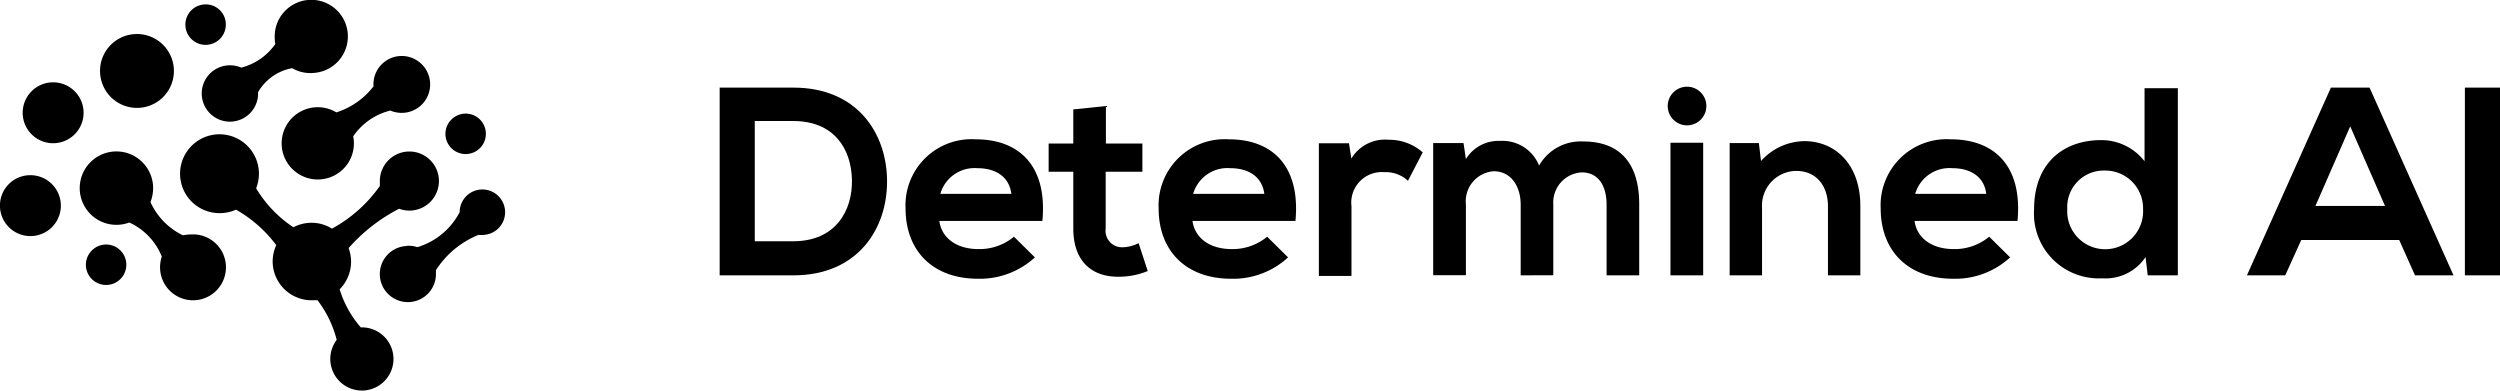 <?xml version='1.0' encoding='utf-8'?>
<svg xmlns="http://www.w3.org/2000/svg" id="Layer_1" data-name="Layer 1" viewBox="0 0 220 34.41"><defs><style>.cls-2,.cls-3{fill:currentColor;}.cls-3{fill-rule:evenodd;}</style></defs><title>R4</title><path fill="currentColor" d="M78.06,15.81c.07,4.2-2.48,8.42-8.25,8.42H63.33V7.71h6.48C75.46,7.71,78,11.74,78.06,15.81ZM66.42,21.23h3.39c3.75,0,5.23-2.73,5.16-5.44s-1.58-5.14-5.16-5.14H66.42Z" /><path fill="currentColor" d="M82.66,19.44c.19,1.44,1.44,2.48,3.46,2.48a4.76,4.76,0,0,0,3.11-1.09l1.84,1.82a7.16,7.16,0,0,1-5,1.88c-4,0-6.38-2.47-6.38-6.19a5.81,5.81,0,0,1,6.17-6.08c3.89,0,6.32,2.4,5.87,7.18ZM89,17.06c-.19-1.5-1.36-2.26-3-2.26a3.13,3.13,0,0,0-3.25,2.26Z" /><path fill="currentColor" d="M97.32,9.33v3.3h3.21v2.48H97.3v5a1.45,1.45,0,0,0,1.51,1.65,3.38,3.38,0,0,0,1.39-.36l.8,2.45a6.59,6.59,0,0,1-2.38.5c-2.52.09-4.17-1.34-4.17-4.24v-5H92.28V12.63h2.17v-3Z" /><path fill="currentColor" d="M104.94,19.44c.19,1.44,1.44,2.48,3.46,2.48a4.76,4.76,0,0,0,3.11-1.09l1.84,1.82a7.13,7.13,0,0,1-5,1.88c-4,0-6.39-2.47-6.39-6.19a5.82,5.82,0,0,1,6.18-6.08c3.88,0,6.31,2.4,5.86,7.18Zm6.32-2.38c-.19-1.5-1.37-2.26-3-2.26A3.13,3.13,0,0,0,105,17.06Z" /><path fill="currentColor" d="M118.71,12.61l.21,1.34a3.45,3.45,0,0,1,3.28-1.65,4.44,4.44,0,0,1,3,1.11l-1.3,2.5a2.85,2.85,0,0,0-2.07-.76,2.69,2.69,0,0,0-2.9,3v6.13h-2.87V12.61Z" /><path fill="currentColor" d="M133.82,24.23V18c0-1.54-.8-2.93-2.38-2.93A2.65,2.65,0,0,0,129,18v6.22h-2.88V12.59h2.67L129,14A3.35,3.35,0,0,1,132,12.4a3.47,3.47,0,0,1,3.44,2.17,4.21,4.21,0,0,1,3.89-2.12c3.29,0,4.92,2,4.92,5.51v6.27h-2.87V18c0-1.53-.64-2.83-2.19-2.83A2.65,2.65,0,0,0,136.69,18v6.22Z" /><path fill="currentColor" d="M150.16,9.33a1.7,1.7,0,0,1-3.4,0A1.7,1.7,0,0,1,150.16,9.33ZM147,12.56V24.23h2.88V12.56Z" /><path fill="currentColor" d="M160.86,24.23V18.15c0-1.77-1-3.11-2.8-3.11a3.05,3.05,0,0,0-3,3.25v5.94h-2.85V12.59h2.57l.19,1.58a5.2,5.2,0,0,1,3.81-1.75c2.73,0,4.93,2.05,4.93,5.7v6.11Z" /><path fill="currentColor" d="M168.48,19.44c.19,1.44,1.44,2.48,3.46,2.48a4.76,4.76,0,0,0,3.11-1.09l1.84,1.82a7.13,7.13,0,0,1-5,1.88c-4,0-6.39-2.47-6.39-6.19a5.81,5.81,0,0,1,6.17-6.08c3.89,0,6.32,2.4,5.87,7.18Zm6.31-2.38c-.18-1.5-1.36-2.26-3-2.26a3.13,3.13,0,0,0-3.25,2.26Z" /><path fill="currentColor" d="M191.65,7.76V24.23H189l-.19-1.61A4.22,4.22,0,0,1,185,24.49a5.7,5.7,0,0,1-6-6.08c0-4,2.52-6.08,5.91-6.08a4.8,4.8,0,0,1,3.81,1.86V7.76Zm-9.73,10.65a3.34,3.34,0,1,0,6.67,0,3.32,3.32,0,0,0-3.37-3.4A3.21,3.21,0,0,0,181.92,18.41Z" /><path class="cls-2" d="M211.13,21.12h-8.62l-1.41,3.11h-3.37l7.39-16.52h3.4l7.39,16.52h-3.39Zm-4.31-10-3.06,7h6.12Z" /><rect class="cls-2" x="216.91" y="7.71" width="3.09" height="16.52" /><path class="cls-3" d="M11.87,3A3.25,3.25,0,1,1,8.81,6.44,3.24,3.24,0,0,1,11.87,3M18,.39a1.76,1.76,0,0,1,1.87,1.67A1.78,1.78,0,1,1,18,.39ZM40.87,10a1.78,1.78,0,1,1-1.67,1.88A1.79,1.79,0,0,1,40.87,10ZM2.53,15.42A2.68,2.68,0,1,1,0,18.25,2.67,2.67,0,0,1,2.53,15.42Zm6.7,6.1A1.78,1.78,0,1,1,7.56,23.4,1.79,1.79,0,0,1,9.23,21.52Zm22.52,7.29a2.78,2.78,0,1,1-2.12,1.1,9.6,9.6,0,0,0-1.69-3.49l-.34,0A3.43,3.43,0,0,1,24,23.21a3.48,3.48,0,0,1,.31-1.64,11.51,11.51,0,0,0-3.54-3.12l0,0a3.42,3.42,0,0,1-1.23.3,3.47,3.47,0,1,1,3-2.18h0A10.66,10.66,0,0,0,25.82,20a3.43,3.43,0,0,1,1.39-.39,3.38,3.38,0,0,1,2,.51,12.35,12.35,0,0,0,4.22-3.76h0a1.33,1.33,0,0,1,0-.28,2.6,2.6,0,1,1,1.69,2.29l0,0a15.13,15.13,0,0,0-4.44,3.46,3.71,3.71,0,0,1,.21,1,3.47,3.47,0,0,1-1,2.63A9.14,9.14,0,0,0,31.75,28.81ZM16.81,20.63a2.9,2.9,0,1,1-2.72,3.06,2.93,2.93,0,0,1,.15-1.11h0a5.58,5.58,0,0,0-2.86-3,3.23,3.23,0,1,1,2.09-3.21,3.32,3.32,0,0,1-.23,1.41,6,6,0,0,0,2.84,2.92l.05,0A3.87,3.87,0,0,1,16.81,20.63Zm19,1a2.56,2.56,0,0,1,.92.12l0,0a6.21,6.21,0,0,0,3.72-3.08h0a2,2,0,1,1,2.11,2,2.26,2.26,0,0,1-.45,0h0a8,8,0,0,0-3.75,3.11h0a1.36,1.36,0,0,1,0,.2,2.47,2.47,0,1,1-2.6-2.33ZM20.1,5.75a2.5,2.5,0,0,1,1.13.2h0a5.24,5.24,0,0,0,3-2.08,2.3,2.3,0,0,1-.05-.45,3.22,3.22,0,1,1,3.39,3A3.19,3.19,0,0,1,25.71,6a4.36,4.36,0,0,0-3,2.11h0A2.48,2.48,0,1,1,20.1,5.75Zm15.11-.82a2.49,2.49,0,0,1,.28,5,2.57,2.57,0,0,1-1.14-.2h0A5.55,5.55,0,0,0,31.08,12a3.11,3.11,0,0,1,.06.44,3.18,3.18,0,1,1-3.36-3,3.15,3.15,0,0,1,1.82.45h0A6.7,6.7,0,0,0,32.87,7.6v0A2.49,2.49,0,0,1,35.21,4.93ZM4.49,7.25A2.68,2.68,0,1,1,2,10.08,2.68,2.68,0,0,1,4.49,7.25Z" /></svg>